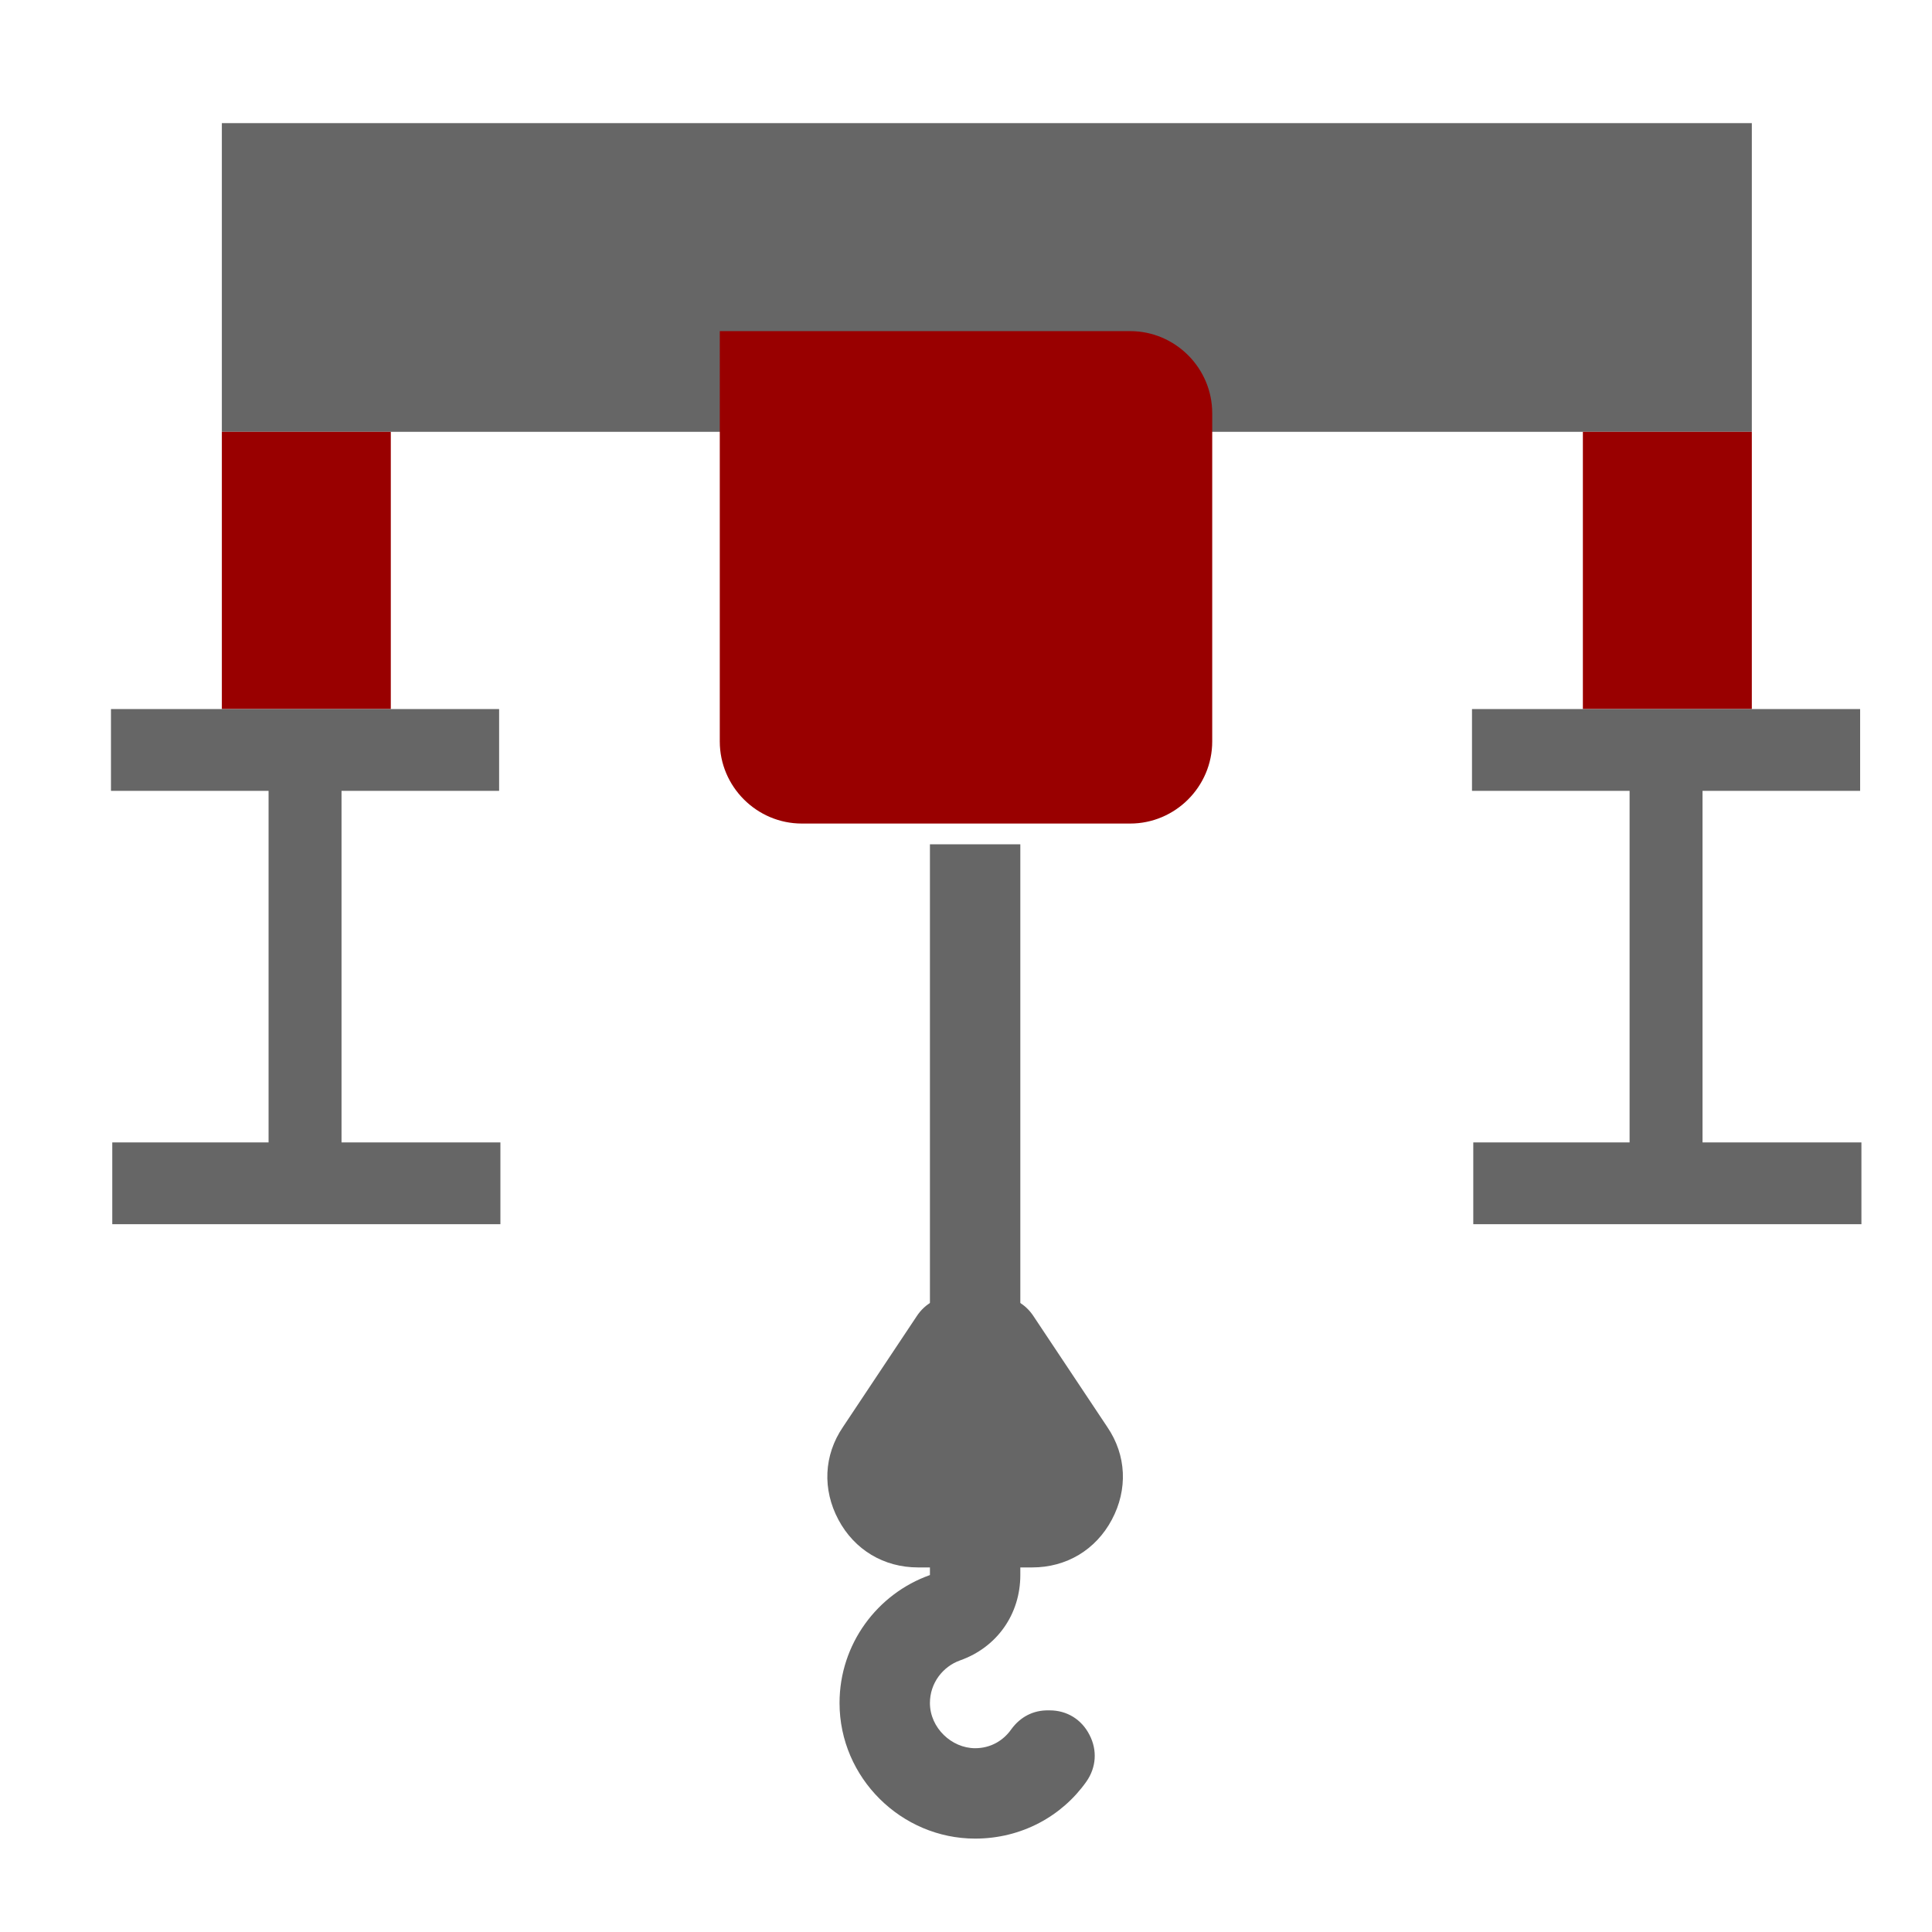 <?xml version="1.0" encoding="utf-8"?>
<!-- Generator: Adobe Illustrator 14.0.0, SVG Export Plug-In . SVG Version: 6.00 Build 43363)  -->
<!DOCTYPE svg PUBLIC "-//W3C//DTD SVG 1.1//EN" "http://www.w3.org/Graphics/SVG/1.1/DTD/svg11.dtd">
<svg version="1.1"
	 id="Layer_1" image-rendering="optimizeQuality" shape-rendering="geometricPrecision" text-rendering="geometricPrecision"
	 xmlns="http://www.w3.org/2000/svg" xmlns:xlink="http://www.w3.org/1999/xlink" x="0px" y="0px" width="1024px" height="1024px"
	 viewBox="0 0 1024 1024" enable-background="new 0 0 1024 1024" xml:space="preserve">
<path id="curve1" fill="#666666" d="M575.824,944.254c-12.876,18.266-34.285,30.243-58.988,30.243
	c-39.076,0-71.863-32.188-71.863-71.863c0-31.292,20.062-57.94,47.908-67.821v-4.043h-6.288c-18.114,0-33.687-9.282-42.22-25.303
	c-8.534-16.018-7.785-34.135,2.396-49.106l39.074-58.688c4.492-6.886,11.529-10.63,19.913-10.63h22.157
	c8.385,0,15.422,3.744,19.913,10.63l39.075,58.688c10.182,14.972,10.93,33.089,2.396,49.106
	c-8.534,16.021-24.105,25.303-42.221,25.303h-6.287v4.043c0,20.81-12.427,38.326-31.89,45.215
	c-9.282,3.292-16.021,12.126-16.021,22.606c0,13.175,11.529,23.954,23.955,23.954c8.234,0,14.972-4.043,19.163-10.031
	c4.792-6.587,11.679-10.181,19.763-10.031h0.6c9.133,0,16.918,4.791,21.109,13.025C581.662,927.637,581.064,936.769,575.824,944.254
	z"/>
<rect x="492.881" y="447.497" fill="#666666" width="47.91" height="244.637"/>
<rect x="117.587" y="65.26" fill="#666666" width="810.915" height="163.611"/>
<path id="curve4" fill="#990000" d="M381.5,175.497H599c23.925,0,43.5,19.575,43.5,43.5v174c0,23.924-19.575,43.5-43.5,43.5H425
	c-23.925,0-43.5-19.576-43.5-43.5V175.497z"/>
<rect x="117.587" y="228.871" fill="#990000" width="89.546" height="146.948"/>
<polygon fill="#666666" points="181.011,605.502 181.011,419.167 264.541,419.167 264.541,375.819 58.818,375.819 58.818,419.167 
	142.348,419.167 142.348,605.502 59.499,605.502 59.499,648.85 265.222,648.85 265.222,605.502 "/>
<rect x="838.956" y="228.871" fill="#990000" width="89.546" height="146.948"/>
<polygon fill="#666666" points="902.379,605.502 902.379,419.167 985.909,419.167 985.909,375.819 780.187,375.819 780.187,419.167 
	863.716,419.167 863.716,605.502 780.867,605.502 780.867,648.85 986.591,648.85 986.591,605.502 "/>
</svg>

